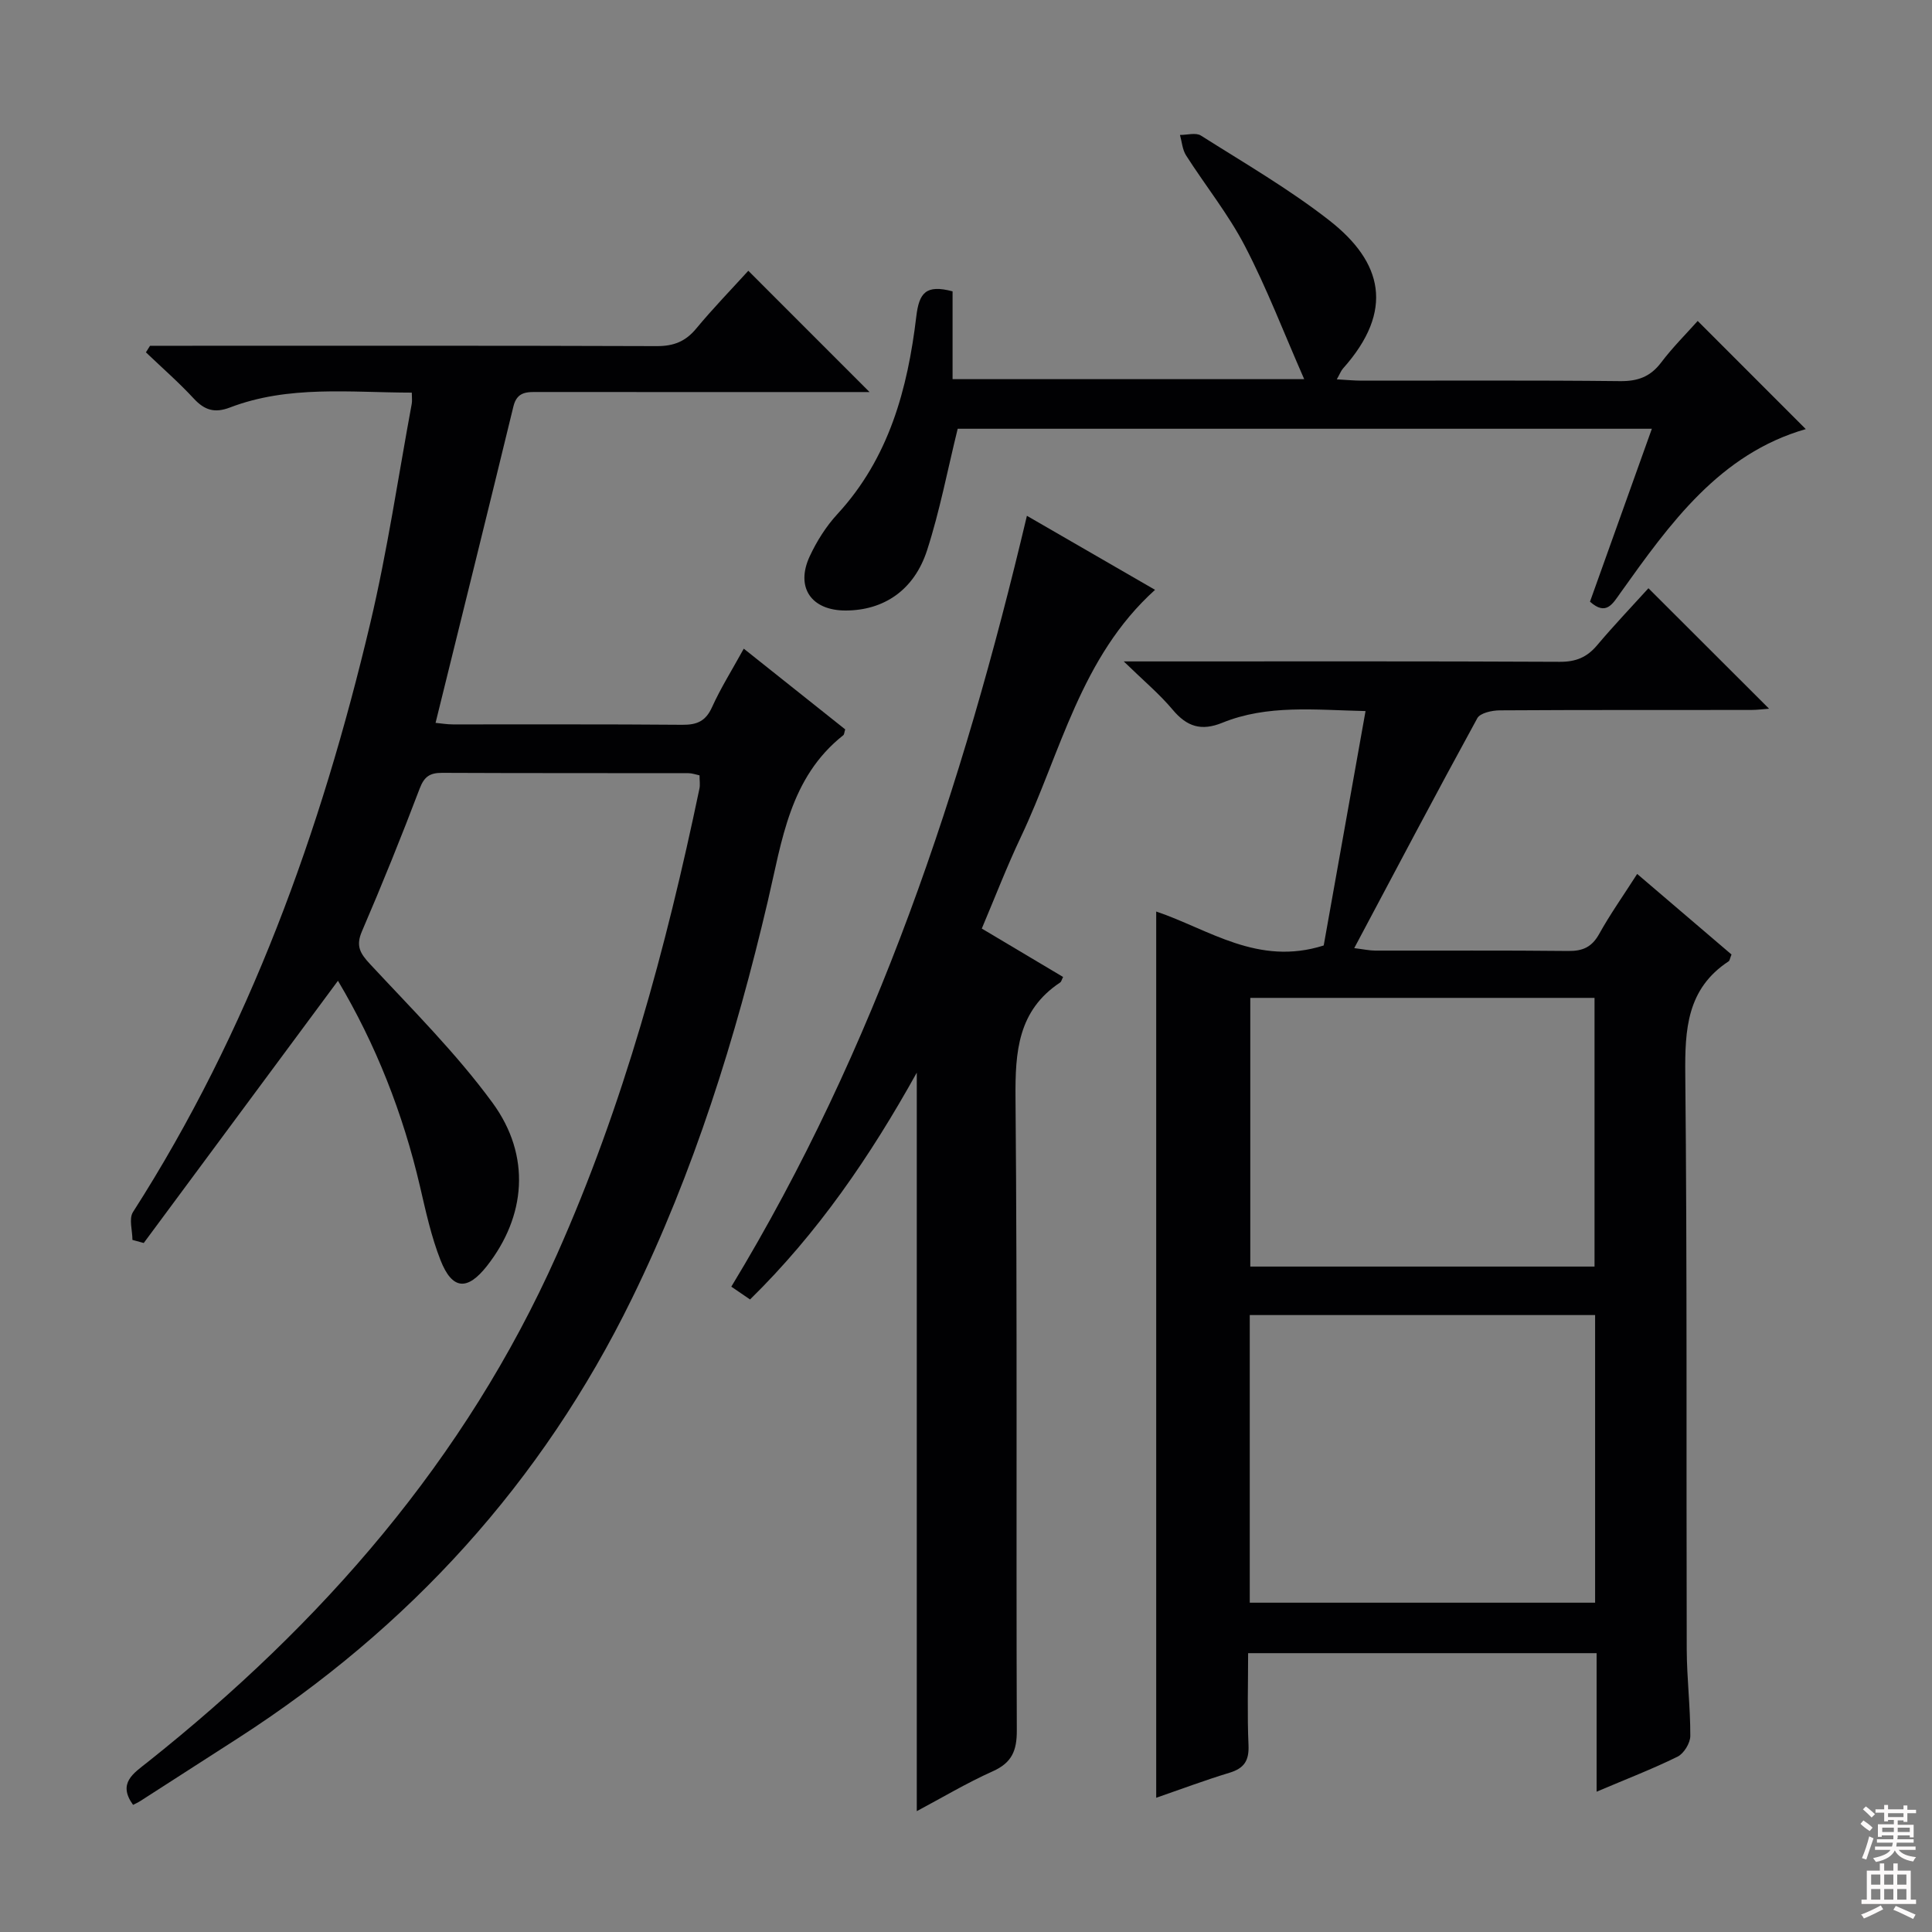 <svg enable-background="new 0 0 400 400" viewBox="0 0 400 400" xmlns="http://www.w3.org/2000/svg"><rect x="0" y="0" width="400" height="400" fill="#808080" stroke="none"/><g fill="#010103"><path d="m330.56 370.95c0-10.05 0-19.28 0-28.68-24.26 0-47.86 0-72.15 0 0 6.47-.2 12.76.08 19.04.14 3.2-.89 4.8-3.94 5.72-5.05 1.53-9.99 3.39-15.17 5.18 0-61.25 0-122.09 0-183.49 10.93 3.69 21.05 11.36 34.68 7.03 2.73-15.3 5.63-31.54 8.66-48.53-10.57-.24-20.32-1.37-29.65 2.42-4.36 1.77-7.33.82-10.28-2.7-2.72-3.25-6.03-6.01-10.13-10h6.82c27.82 0 55.65-.06 83.47.08 3.31.02 5.61-.93 7.7-3.41 3.51-4.16 7.28-8.11 10.64-11.82 8.5 8.48 16.7 16.67 24.98 24.94-1.01.07-2.4.26-3.78.26-17.33.02-34.65-.03-51.98.08-1.6.01-4.06.54-4.65 1.63-8.53 15.58-16.81 31.29-25.48 47.6 1.96.24 3.16.51 4.36.51 13.33.03 26.66-.07 39.98.08 3.02.03 4.88-.84 6.38-3.54 2.25-4.05 4.94-7.85 7.86-12.41 6.73 5.74 13.19 11.27 19.53 16.68-.33.82-.37 1.25-.58 1.4-8.67 5.69-9.09 14.13-8.99 23.51.4 39.65.19 79.3.3 118.95.02 5.98.76 11.95.74 17.93 0 1.47-1.33 3.64-2.64 4.29-5.18 2.55-10.59 4.63-16.76 7.25zm-.31-98.68c-23.95 0-47.56 0-71.5 0v59.55h71.5c0-19.9 0-39.63 0-59.55zm-71.39-65.67v55.63h71.27c0-18.74 0-37.1 0-55.63-23.91 0-47.37 0-71.27 0z"/><path d="m31.06 71.59h5.44c33.16 0 66.33-.05 99.49.07 3.48.01 5.93-.95 8.15-3.63 3.49-4.21 7.31-8.14 10.79-11.97 8.33 8.33 16.41 16.42 25.1 25.11-2.03 0-3.73 0-5.43 0-21 0-42 .01-62.99-.01-2.37 0-4.53-.2-5.31 2.97-5.28 21.73-10.67 43.44-16.12 65.53 1.14.11 2.37.32 3.59.32 15.83.02 31.66-.06 47.49.08 3.05.03 4.85-.75 6.16-3.65 1.77-3.92 4.08-7.59 6.57-12.11 7.21 5.74 14.15 11.26 21 16.71-.2.63-.19 1.05-.4 1.21-11.11 8.8-12.67 21.79-15.63 34.38-6.65 28.32-15.28 56-28.13 82.26-18.63 38.07-46.06 68.16-81.59 91.04-6.71 4.32-13.43 8.65-20.15 12.96-.53.34-1.12.6-1.54.82-3.26-4.5.1-6.54 3.01-8.85 36.09-28.69 65.78-62.57 84.73-105.06 13.8-30.94 22.61-63.43 29.52-96.49.17-.79.02-1.65.02-2.75-.77-.16-1.53-.45-2.29-.45-17-.03-34 .01-50.99-.07-2.53-.01-3.71.75-4.66 3.25-3.77 9.93-7.75 19.79-11.95 29.55-1.31 3.04-.4 4.56 1.68 6.8 8.7 9.36 17.84 18.45 25.35 28.71 8.07 11.02 6.87 23.56-1.15 33.78-4.06 5.17-7.19 4.97-9.61-1.18-1.93-4.9-3.06-10.14-4.26-15.3-3.53-15.16-9.17-29.44-16.98-42.56-13.42 18.12-26.82 36.21-40.21 54.29-.78-.21-1.56-.43-2.34-.64 0-1.94-.77-4.38.11-5.76 24.06-37.56 38.93-78.84 49.13-121.92 3.55-14.99 5.78-30.29 8.59-45.45.11-.6.01-1.24.01-2.29-12.85-.02-25.5-1.57-37.66 3.08-3.14 1.2-5.23.57-7.46-1.83-3.12-3.37-6.6-6.41-9.93-9.59.29-.44.57-.9.85-1.36z"/><path d="m212.61 106.79c8.9 5.14 17.51 10.12 26.53 15.33-15.46 13.94-19.5 33.71-27.79 51.19-2.9 6.12-5.34 12.46-8.08 18.94 5.79 3.45 11.32 6.74 16.83 10.02-.29.57-.36.98-.6 1.14-8.76 5.81-9.33 14.33-9.25 23.93.39 43.64.11 87.28.27 130.91.02 4.21-1.02 6.71-4.99 8.48-5.41 2.43-10.54 5.49-15.72 8.25 0-50.93 0-101.53 0-152.9-9.66 17.37-20.48 33.19-34.52 46.96-1.2-.82-2.38-1.63-3.88-2.65 29.99-49.46 47.88-103.32 61.2-159.6z"/><path d="m197.22 60.32v18.18h72.8c-4.21-9.58-7.73-18.82-12.26-27.53-3.42-6.6-8.18-12.5-12.2-18.8-.76-1.19-.86-2.81-1.26-4.23 1.47.01 3.29-.54 4.34.13 8.97 5.68 18.22 11.04 26.56 17.55 11.05 8.62 13.58 18.66 2.85 30.68-.41.46-.63 1.09-1.28 2.24 2.03.11 3.6.27 5.16.27 17.82.02 35.65-.1 53.47.1 3.69.04 6.28-.9 8.52-3.85 2.38-3.15 5.21-5.96 7.57-8.61 7.67 7.67 15.03 15.04 22.38 22.39-17.83 5.12-28.12 19.53-38.39 33.93-1.62 2.27-2.95 4.78-6.29 1.8 4.2-11.72 8.42-23.51 12.81-35.8-48.43 0-96.29 0-143.72 0-2.11 8.57-3.71 17.03-6.34 25.16-2.68 8.28-8.98 12.44-16.81 12.47-7.15.03-10.49-4.77-7.48-11.24 1.46-3.13 3.39-6.19 5.72-8.72 10.69-11.59 14.55-25.92 16.34-40.92.58-4.86 1.96-6.68 7.51-5.2z"/></g><path d="m385.2 377.6.6-.7c.6.4 1.3.9 1.9 1.5l-.6.7c-.8-.5-1.4-1-1.9-1.5zm.3 7.1c.6-1.4 1.1-2.9 1.5-4.5.3.1.6.3.9.4-.5 1.4-1 2.9-1.5 4.4zm.2-10.1.6-.6c.7.5 1.3 1.1 1.9 1.6l-.7.7c-.6-.6-1.2-1.2-1.8-1.7zm8.4-.8h.8v.9h1.8v.7h-1.8v1.8h-.8v-.3h-1.2v.9h3.3v2.6h-.8v-.4h-2.5c0 .3 0 .6-.1.8h3.4v.7h-3.5c0 .3-.1.6-.1.8h4v.7h-3.5c.7.9 1.9 1.3 3.6 1.5-.2.2-.4.5-.6.9-1.9-.3-3.2-1.1-3.8-2.3-.5 1.1-1.8 2-3.9 2.4-.2-.3-.4-.5-.6-.8 1.9-.4 3.1-.9 3.6-1.7h-3.2v-.7h3.5c.1-.2.1-.5.2-.8h-3.3v-.7h3.4c0-.2 0-.5 0-.8h-2.4v.3h-.8v-2.6h3.3v-.9h-1.2v.3h-.8v-1.8h-1.8v-.7h1.8v-.9h.8v.9h3.2zm-4.4 5.5h2.4c0-.3 0-.6 0-.9h-2.4zm1.2-3.1h3.2v-.8h-3.2zm4.4 2.2h-2.4v.9h2.5v-.9z" fill="#fcfafa"/><path d="m389.2 385.8h.9v1.5h1.9v-1.5h.9v1.5h2.7v6h1.1v.9h-11.3v-.9h1.1v-6h2.7zm.2 8.7.5.8c-1.2.6-2.5 1.3-4 1.9-.2-.3-.3-.6-.6-.8 1.6-.6 3-1.3 4.1-1.9zm-2-4.3h1.9v-2.1h-1.9zm0 3.1h1.9v-2.2h-1.9zm2.7-3.1h1.9v-2.1h-1.9zm0 3.1h1.9v-2.2h-1.9zm2.4 1.3c1.4.6 2.7 1.2 4.1 1.8l-.5.9c-1.5-.7-2.8-1.4-4.1-1.9zm2.2-6.5h-1.9v2.1h1.9zm-1.9 5.2h1.9v-2.2h-1.9z" fill="#fcfafa"/></svg>